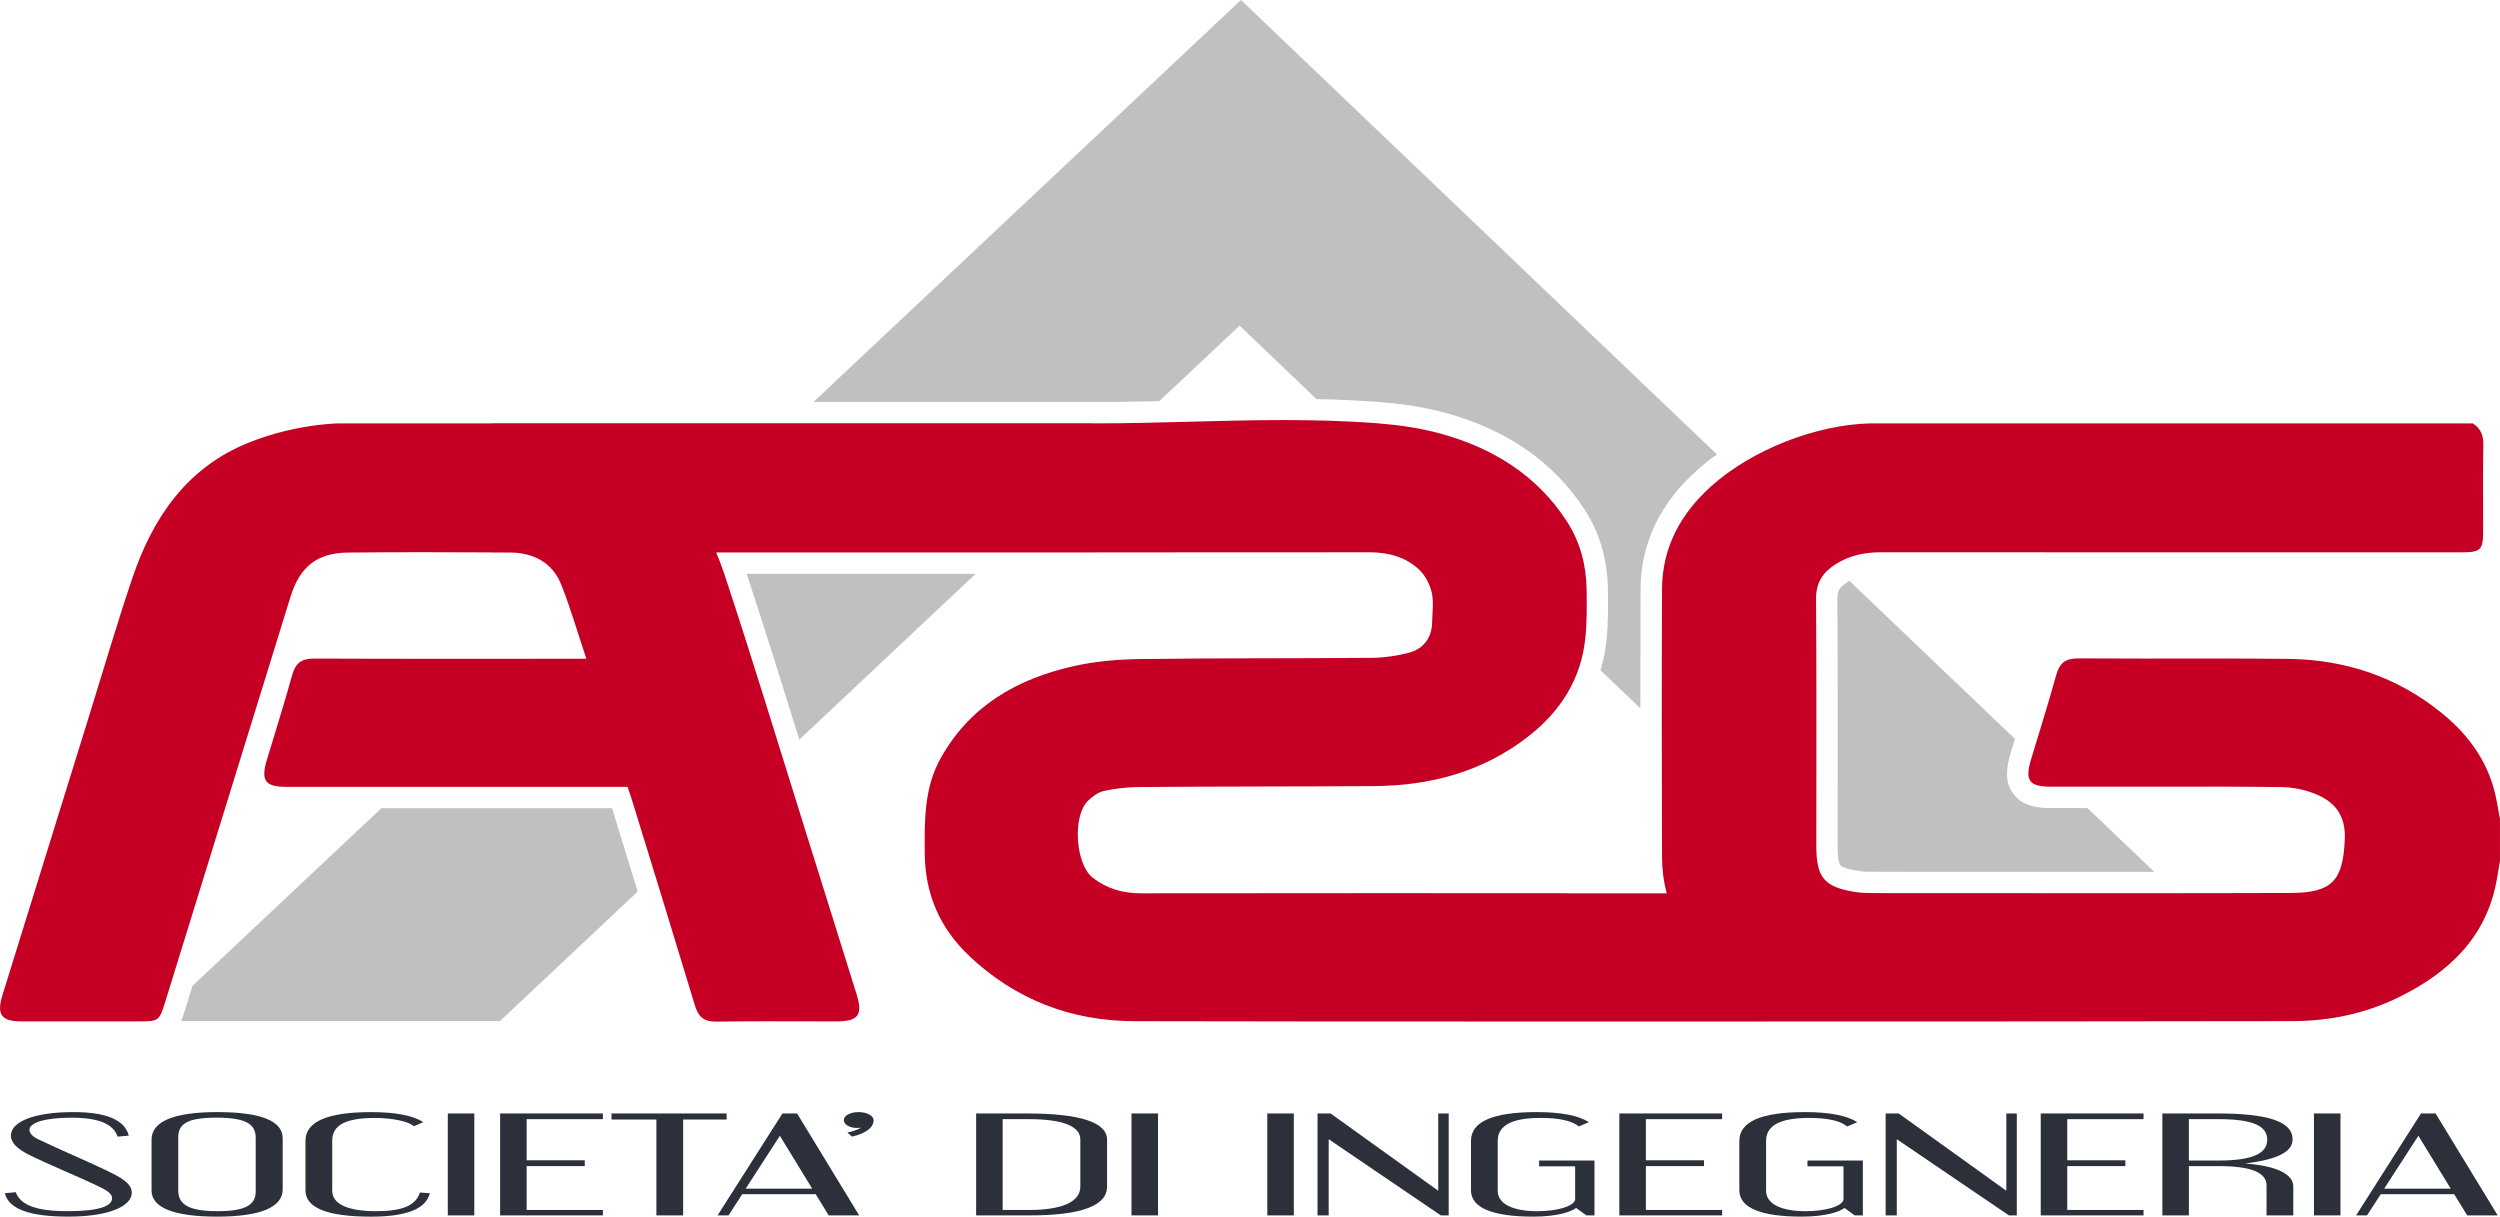 <?xml version="1.0" encoding="UTF-8"?>
<svg id="Livello_2" data-name="Livello 2" xmlns="http://www.w3.org/2000/svg" viewBox="0 0 1170.07 569.42">
  <defs>
    <style>
      .cls-1 {
        fill: #2b303a;
      }

      .cls-1, .cls-2, .cls-3 {
        stroke-width: 0px;
      }

      .cls-2 {
        fill: #c60025;
      }

      .cls-3 {
        fill: #c2bfbf;
      }
    </style>
  </defs>
  <g id="Colori_ita" data-name="Colori ita">
    <g>
      <g>
        <path class="cls-1" d="M60.26,531.51l-5.22.46c-1.96-5.91-8.92-8.87-21.55-8.87s-19.7,2.44-19.7,5.62c0,1.57,1.31,3.19,4.14,4.52,9.9,4.81,23.73,10.49,34.83,16,5.77,2.96,8.92,5.45,8.92,9.04,0,5.91-9.9,11.13-29.6,11.13-18.5,0-27.97-3.59-29.82-10.96l5.12-.46c2.18,5.91,9.36,8.87,24.16,8.87s20.9-2.32,20.9-6.03c0-1.68-1.31-3.07-4.9-4.87-8.82-4.46-24.92-10.9-34.18-15.59-5.33-2.72-8.27-5.57-8.27-8.87,0-6.15,9.9-11.01,29.28-11.01,15.35,0,24.05,3.65,25.9,11.01Z"/>
        <path class="cls-1" d="M132.31,532.78v23.83c0,8.35-10.23,12.81-30.58,12.81s-30.8-4.12-30.8-12.29v-23.77c0-8.35,10.12-12.87,30.69-12.87s30.69,4.12,30.69,12.29ZM119.68,557.53v-24.93c0-6.2-4.03-9.51-18.39-9.51s-17.85,3.3-17.85,9.28v24.93c0,6.2,4.57,9.57,18.39,9.57s17.85-3.36,17.85-9.33Z"/>
        <path class="cls-1" d="M155.49,533.94v23.36c0,6.2,7.18,9.57,20.57,9.57,12.08,0,18.5-2.55,20.46-8.75l4.68.35c-1.85,7.36-10.99,10.96-27.43,10.96-20.68,0-30.8-4.12-30.8-12.29v-23.19c0-8.93,10.12-13.45,30.69-13.45,11.43,0,19.59,1.57,24.49,4.7l-4.46,1.91c-2.5-2.32-10.23-3.88-18.18-3.88-14.15,0-20.03,3.54-20.03,10.72Z"/>
        <path class="cls-1" d="M209.58,521.13h12.41v47.71h-12.41v-47.71Z"/>
        <path class="cls-1" d="M234.07,568.84v-47.71h48.11v2.67h-35.7v19.25h27.21v2.72h-27.21v20.52h35.7v2.55h-48.11Z"/>
        <path class="cls-1" d="M286.2,521.13h53.88v2.84h-20.35v44.87h-12.52v-44.87h-21.01v-2.84Z"/>
        <path class="cls-1" d="M366.2,521.13h6.86l29.06,47.71h-14.26l-6.09-9.91h-34.39l-6.42,9.91h-5.12l30.37-47.71ZM349,556.32h31.13l-15.13-24.75-16,24.75Z"/>
        <path class="cls-1" d="M401.79,520.49c3.92,0,7.07,1.68,7.07,3.77,0,3.83-4.24,6.32-10.12,7.71l-2.18-1.91c2.18-.41,5.12-1.39,6.42-2.26-.76.06-1.42.12-1.74.12-3.92,0-6.31-1.8-6.31-3.65,0-2.09,2.94-3.77,6.86-3.77Z"/>
        <path class="cls-1" d="M480.48,521.13c25.03,0,37.66,4.12,37.66,12.29v21.97c0,8.98-12.19,13.45-36.14,13.45h-25.14v-47.71h23.62ZM469.27,566.29h12.52c14.91,0,23.84-3.65,23.84-10.9v-22.14c0-6.26-8.71-9.45-23.84-9.45h-12.52v42.49Z"/>
        <path class="cls-1" d="M529.57,521.13h12.41v47.71h-12.41v-47.71Z"/>
        <path class="cls-1" d="M593.13,521.13h12.41v47.71h-12.41v-47.71Z"/>
        <path class="cls-1" d="M621.86,533.19v35.65h-5.22v-47.71h6.1l50.39,36.17v-36.17h4.9v47.71h-3.7l-52.46-35.65Z"/>
        <path class="cls-1" d="M720.36,543.16h25.9v25.68h-3.81l-4.79-3.48c-2.18,1.74-8.71,4.06-20.03,4.06-19.05,0-29.17-4.12-29.17-12.29v-23.19c0-8.93,10.12-13.45,30.69-13.45,11.43,0,19.59,1.57,24.49,4.7l-4.68,2.03c-3.26-2.67-9.14-4-17.96-4-13.39,0-20.03,3.54-20.03,10.72v23.36c0,6.26,7.29,9.57,18.39,9.57,9.14,0,16.87-2.09,17.85-5.28v-15.71h-16.87v-2.72Z"/>
        <path class="cls-1" d="M757.9,568.84v-47.71h48.11v2.67h-35.7v19.25h27.21v2.72h-27.21v20.52h35.7v2.55h-48.11Z"/>
        <path class="cls-1" d="M845.96,543.16h25.9v25.68h-3.81l-4.79-3.48c-2.18,1.74-8.71,4.06-20.03,4.06-19.05,0-29.17-4.12-29.17-12.29v-23.19c0-8.93,10.12-13.45,30.69-13.45,11.43,0,19.59,1.57,24.49,4.7l-4.68,2.03c-3.26-2.67-9.14-4-17.96-4-13.39,0-20.03,3.54-20.03,10.72v23.36c0,6.26,7.29,9.57,18.39,9.57,9.14,0,16.87-2.09,17.85-5.28v-15.71h-16.87v-2.72Z"/>
        <path class="cls-1" d="M887.75,533.19v35.65h-5.22v-47.71h6.1l50.39,36.17v-36.17h4.9v47.71h-3.7l-52.46-35.65Z"/>
        <path class="cls-1" d="M955.12,568.84v-47.71h48.11v2.67h-35.7v19.25h27.21v2.72h-27.21v20.52h35.7v2.55h-48.11Z"/>
        <path class="cls-1" d="M1060.8,554.81c0-6.03-7.18-9.04-22.42-9.04h-13.93v23.07h-12.41v-47.71h25.9c22.64,0,35.05,3.48,35.05,12.12,0,6.03-7.4,9.45-22.2,11.3,13.93,1.04,22.53,4.64,22.53,10.78v13.51h-12.52v-14.03ZM1024.45,543.16h13.93c15.78,0,22.75-3.25,22.75-9.74s-6.75-9.62-22.75-9.62h-13.93v19.36Z"/>
        <path class="cls-1" d="M1083,521.13h12.41v47.71h-12.41v-47.71Z"/>
        <path class="cls-1" d="M1133.07,521.13h6.86l29.06,47.71h-14.26l-6.09-9.91h-34.39l-6.42,9.91h-5.12l30.37-47.71ZM1115.87,556.32h31.13l-15.13-24.75-16,24.75Z"/>
      </g>
      <g>
        <path class="cls-3" d="M349.47,268.59c8.52,25.8,16.7,52.06,24.63,77.57l82.5-77.57h-107.13Z"/>
        <path class="cls-3" d="M860.08,396.13c0,6.6.92,8.39,1.31,8.85.4.46,2.03,1.66,8.59,2.67,2.3.35,4.95.36,7.76.37,6.3.02,12.97.03,21.61.03,4.07,0,8.14,0,12.21,0h9.65s6.45,0,6.45,0c12.07,0,24.13,0,36.2.01,12.06,0,24.12.01,36.19.01,2.81,0,5.53,0,8.21,0l-31.29-29.87h-17.32c-5.77,0-12.96-.76-17.35-6.65-4.41-5.91-3.05-13.1-1.38-18.7.7-2.34,1.41-4.69,2.12-7.03l-77.45-73.93c-.44.25-.88.5-1.31.77-3.36,2.16-4.37,3.97-4.35,7.75.21,28.48.18,57.41.16,85.4-.01,10.11-.02,20.22-.02,30.33Z"/>
        <path class="cls-3" d="M434.28,188.11h0s2.91,0,2.91,0h43.63s31.37,0,31.37,0h9.85c6.84-.07,13.71-.21,20.54-.37l37.57-35.32,35.99,34.36c10.73.22,20.61.69,29.87,1.43,11.62.92,21.74,2.6,30.92,5.14,28.64,7.91,50.42,23.12,64.74,45.21,7.02,10.82,10.67,23.3,10.87,37.09.12,8.36.16,15.91-.61,23.65-.49,4.99-1.46,9.78-2.85,14.4l18.64,17.8c0-19.45.05-37.99.12-55.84.09-21.25,8.96-39.93,26.35-55.52,2.9-2.6,6.04-5.09,9.37-7.46L580.8,0l-200.06,188.11h53.53Z"/>
        <path class="cls-3" d="M292.76,398.73c-2.07-6.72-4.14-13.45-6.21-20.18-.03-.1-.06-.19-.09-.29h-61.74c-15.07,0-31.05,0-46.22,0l-88.43,83.15-3.47,11.24c-.54,1.75-1.09,3.53-1.82,5.23h149.22l64.46-60.61c-1.91-6.22-3.82-12.41-5.71-18.55Z"/>
      </g>
      <path class="cls-2" d="M453.54,447.35c21.62,20.43,47.67,30.49,77.28,30.6,29,.11,122.2.16,223.77.16,134.85,0,284.47-.08,318.46-.19,17.36-.06,34.22-3.54,49.9-11.31,23.01-11.41,40.46-27.6,45.47-54.1.6-3.18,1.1-6.38,1.64-9.58v-19.67c-.52-2.82-1.04-5.65-1.56-8.47-3.14-16.92-12.31-30.14-25.43-40.85-21.01-17.15-45.33-25.28-72.29-25.57-12.42-.13-24.83-.17-37.25-.17-10.16,0-20.33.02-30.49.03-10.1-.02-20.21-.04-30.31-.09-.04,0-.07,0-.11,0-5.75,0-8.66,2.06-10.21,7.67-3.69,13.37-7.93,26.59-11.9,39.88-2.86,9.6-.72,12.49,9.15,12.49,11.52,0,23.03,0,34.55,0,13.82,0,27.64,0,41.46,0v-.03c10.72.03,21.43.08,32.15.23,5.09.07,10.43,1.12,15.18,2.94,9.62,3.69,14.94,10.08,14.43,21.57-.85,19.16-5.71,24.97-25.38,25.04-24,.09-48,.11-71.99.11s-48.25-.02-72.38-.02c-2.15,0-4.3,0-6.45,0-7.29,0-14.57,0-21.86,0s-14.43,0-21.65-.03c-3.09-.01-6.21-.02-9.25-.49-14.59-2.25-18.38-6.74-18.38-21.4,0-38.55.15-77.1-.13-115.65-.06-7.53,2.98-12.4,8.93-16.23,6.55-4.22,13.71-5.75,21.44-5.75h.04c52.14.03,104.3.04,156.45.04,38.16,0,76.3,0,114.45,0,10.09,0,10.9-.81,10.91-10.88,0-13.11-.15-26.22.09-39.32.08-4.46-1.15-7.81-4.95-10.16h-282.01c-25.27.62-55.23,12.21-74.41,29.41-14.27,12.79-22.94,28.61-23.02,48.12-.18,41.84-.15,83.68,0,125.51.02,5.88.75,11.53,2.19,16.92h-45.07c-.91-.06-1.93-.08-3.06-.08-31.34,0-62.7-.01-94.04-.01-34.6,0-69.2.01-103.81.07-.03,0-.05,0-.08,0-8.44,0-15.97-2.15-22.59-7.31-8.09-6.3-9.58-28.88-2.19-36.01,2-1.93,4.69-3.97,7.36-4.56,5.42-1.21,11.08-1.82,16.61-1.86,36.55-.29,73.1-.21,109.66-.43,26.6-.16,51.24-6.7,72.54-23.33,15.14-11.82,24.71-26.98,26.62-46.29.74-7.45.67-15.01.56-22.52-.17-11.4-3.03-22.19-9.26-31.8-14.03-21.65-34.65-34.29-59.02-41.02-9.41-2.6-19.26-4.03-29.05-4.81-14.73-1.17-29.5-1.55-44.28-1.55-29.56,0-59.19,1.55-88.75,1.55v-.05h-41.37c-11.21,0-22.42,0-33.63,0,0,0,0,0,0,0h-207.45v.05h-71.65c-17.05.76-31.78,4.97-42.15,9.19-28.56,11.62-44.43,34.94-53.94,63-6.99,20.62-13.11,41.53-19.57,62.32-13.79,44.35-27.56,88.7-41.3,133.06-2.83,9.14-.51,12.31,8.82,12.31,8.45,0,16.9,0,25.34,0,10.12,0,20.24,0,30.36,0,8.37,0,8.98-.48,11.41-8.34,19.63-63.52,39.26-127.03,58.93-190.53,4.28-13.83,12.39-20.38,26.64-20.54,11.78-.13,23.56-.18,35.33-.18,10.6,0,21.19.04,31.78.1v.04h6.81c.69,0,1.39,0,2.08.01,10.94.07,19.86,4.58,24.02,15.02,4.4,11.04,7.69,22.53,11.75,34.7h-7.82c-19.37,0-38.74.02-58.11.02-20.47,0-40.94-.02-61.41-.11-.04,0-.07,0-.11,0-5.75,0-8.66,2.06-10.21,7.67-3.69,13.37-7.93,26.59-11.9,39.88-2.86,9.6-.72,12.49,9.15,12.49,23.66,0,59.2,0,90.75,0,36.53,0,67.72,0,68.95,0,.87,2.61,1.71,4.97,2.44,7.35,9.74,31.68,19.53,63.34,29.12,95.07,1.55,5.12,4.12,7.46,9.61,7.46.09,0,.19,0,.28,0,8.32-.12,16.64-.15,24.96-.15,10.28,0,20.56.05,30.85.05.16,0,.32,0,.48,0,10.23,0,12.49-2.97,9.46-12.7-8.2-26.31-16.42-52.61-24.68-78.9-12.3-39.16-24.19-78.45-37.1-117.41-1.19-3.59-2.5-7.08-3.93-10.45h177.04v-.06c12.39,0,24.79,0,37.19,0,30.45,0,60.89,0,91.33-.04h.06c8.84,0,17.02,2.09,23.41,8.17,2.84,2.7,4.99,6.83,5.86,10.68.99,4.4.28,9.2.19,13.83-.16,7.5-4.05,12.57-11.14,14.4-5.55,1.43-11.4,2.27-17.13,2.32-36.16.3-72.33.08-108.49.57-10.37.14-20.95,1.05-31.04,3.32-26.42,5.94-48.59,18.61-62.25,43.14-7.76,13.94-7.54,29.2-7.43,44.5.13,18.98,7.08,34.98,20.8,47.94Z"/>
    </g>
  </g>
</svg>
